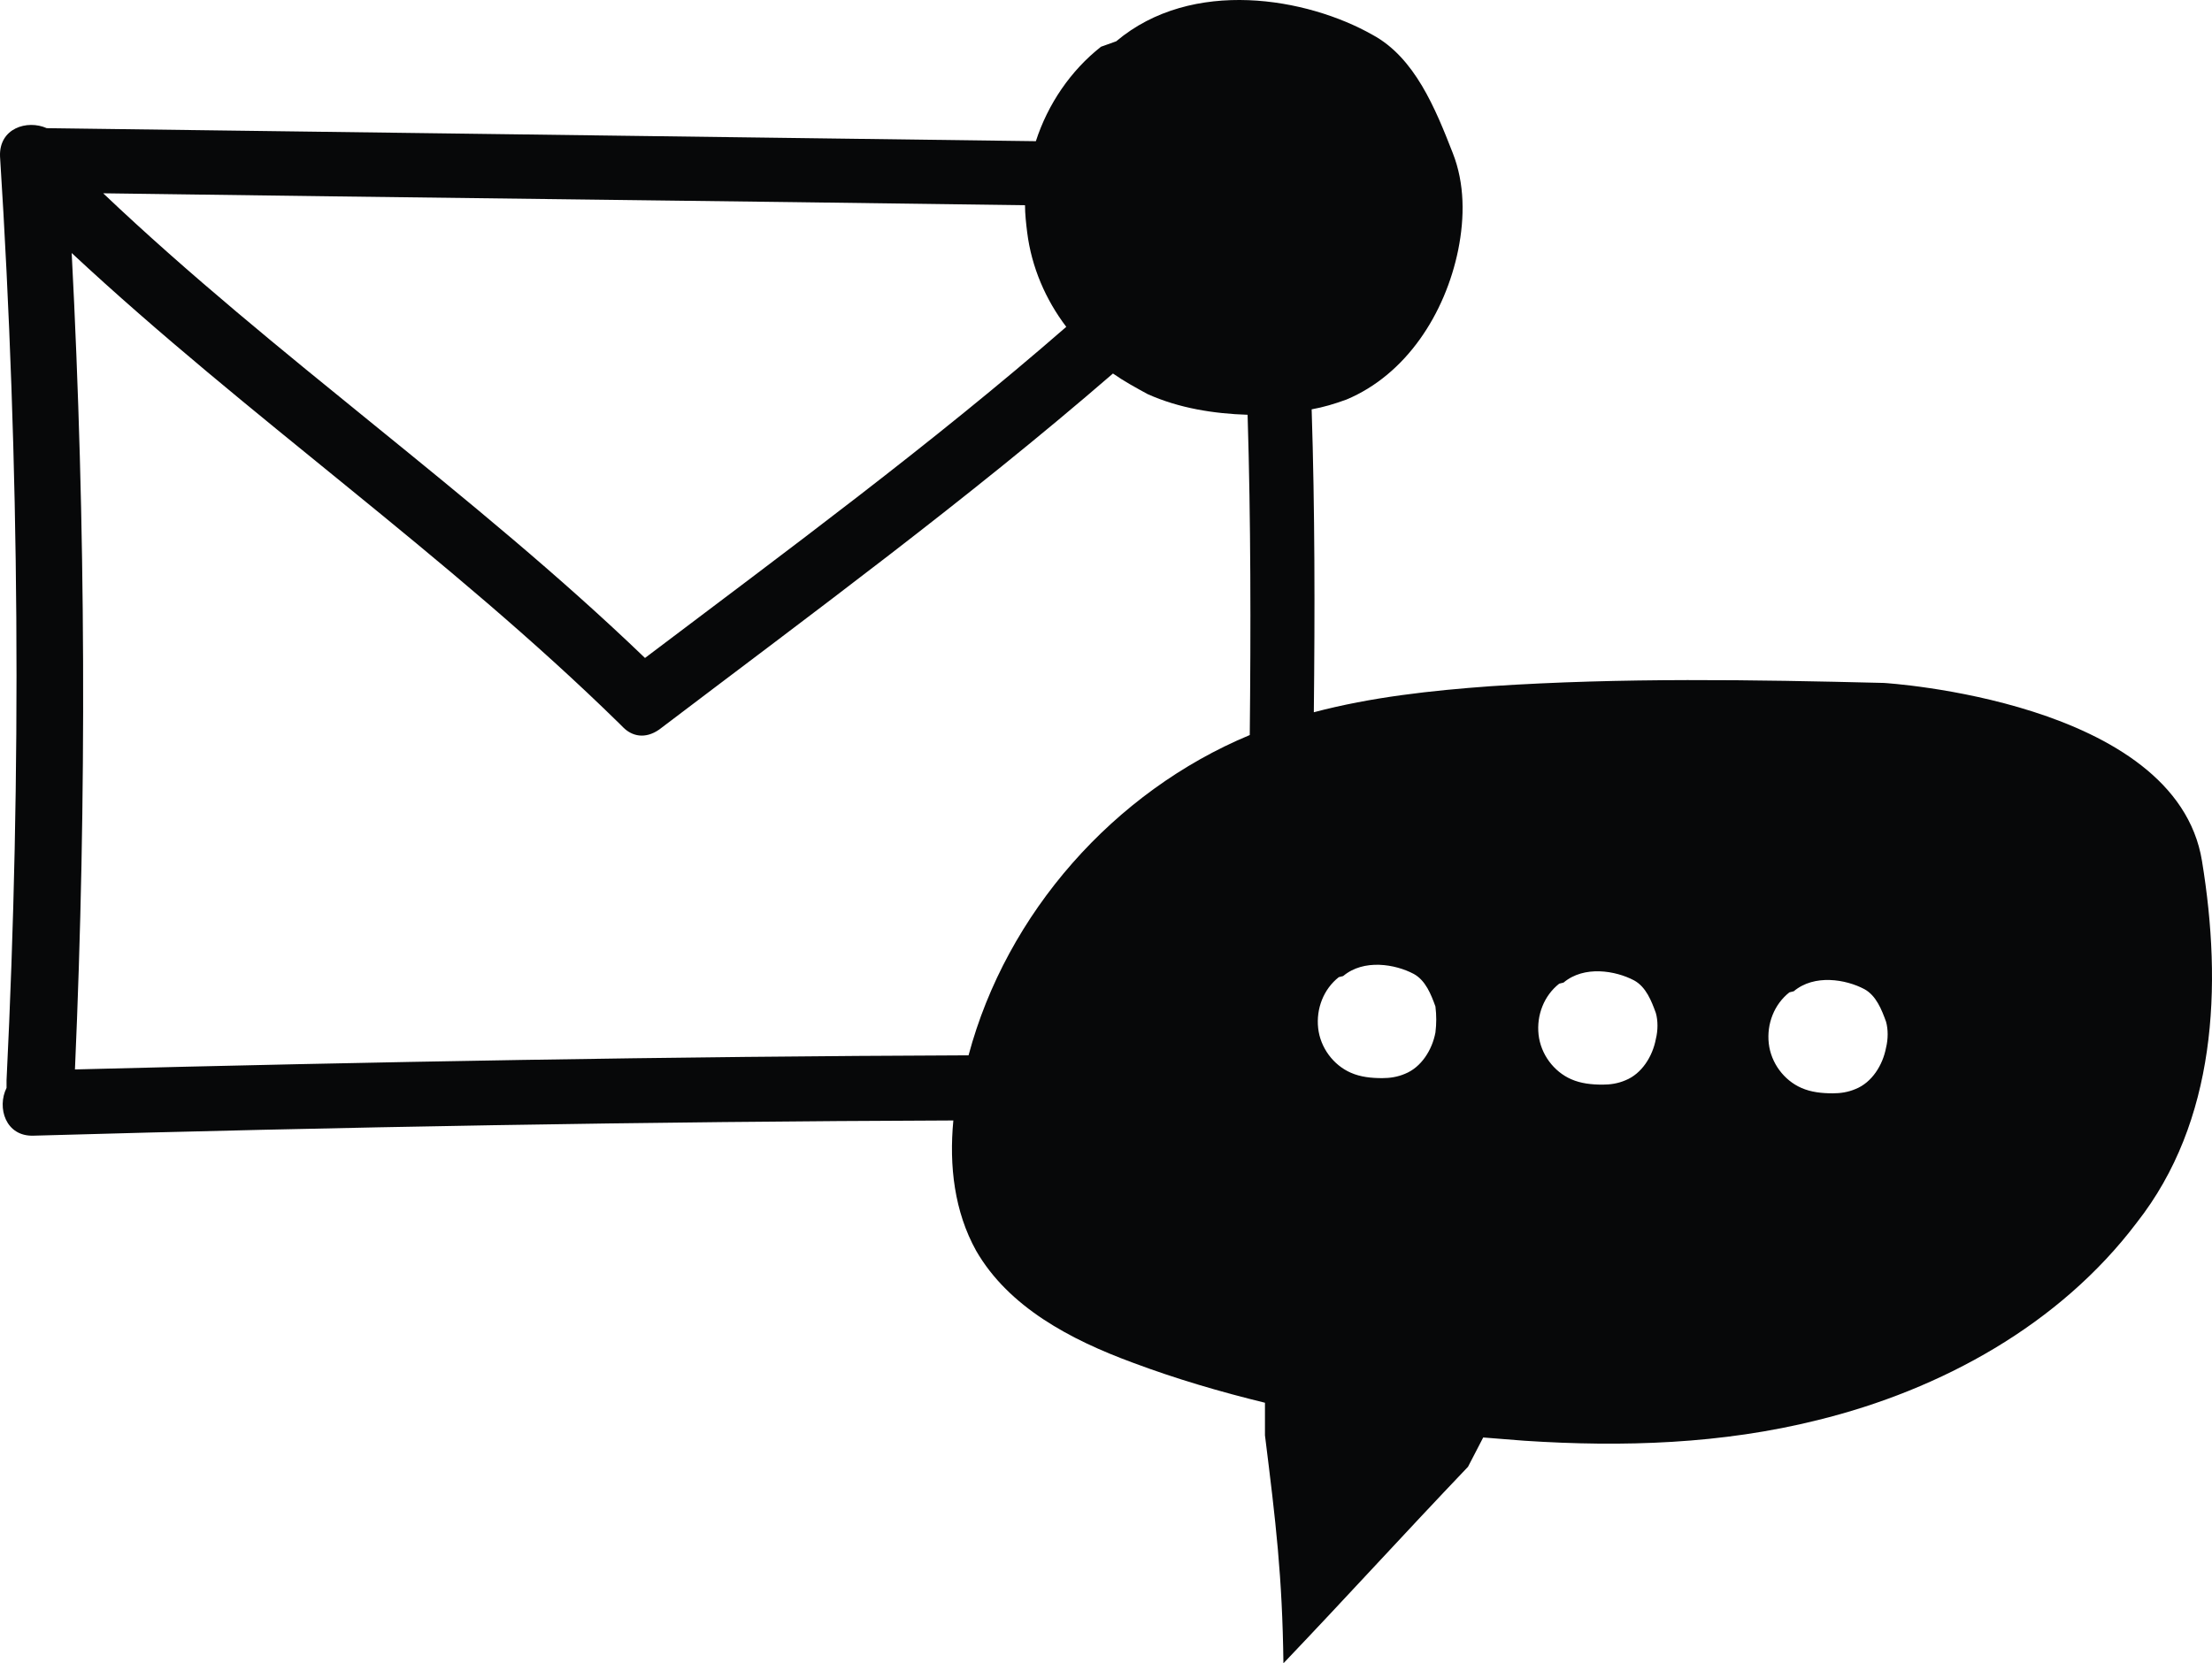 <?xml version="1.0" encoding="UTF-8"?>
<svg width="234px" height="176px" viewBox="0 0 234 176" version="1.1" xmlns="http://www.w3.org/2000/svg" xmlns:xlink="http://www.w3.org/1999/xlink">
    <title>Icon-20</title>
    <defs>
        <filter color-interpolation-filters="auto" id="filter-1">
            <feColorMatrix in="SourceGraphic" type="matrix" values="0 0 0 0 0.471 0 0 0 0 1 0 0 0 0 0.863 0 0 0 1 0"></feColorMatrix>
        </filter>
    </defs>
    <g id="Icon-20" stroke="none" stroke-width="1" fill="none" fill-rule="evenodd">
        <g filter="url(#filter-1)" id="Icon_digitale_kommunikation">
            <g>
                <path d="M232.941,91.104 C230.185,74.102 199.287,72.264 199.287,72.264 C185.389,71.919 171.606,71.69 157.707,72.609 C151.39,73.068 145.073,73.757 138.985,75.366 C139.1,64.682 139.1,53.998 138.755,43.314 C140.019,43.085 141.167,42.74 142.431,42.28 C148.748,39.638 152.883,33.205 154.262,26.427 C154.951,22.981 154.951,19.42 153.687,16.203 C151.849,11.493 149.667,6.094 145.188,3.681 C138.296,-0.225 126.121,-2.408 118.08,4.37 L116.472,4.945 C113.256,7.472 110.844,11.033 109.581,14.939 C74.663,14.48 39.745,14.02 4.942,13.561 C2.875,12.642 -0.112,13.561 0.003,16.548 C2.071,49.058 2.3,81.684 0.692,114.31 C0.692,114.654 0.692,114.884 0.692,115.114 C-0.341,117.182 0.578,120.284 3.564,120.169 C35.955,119.25 68.346,118.675 100.851,118.56 C100.392,123.385 100.966,128.21 103.263,132.346 C106.709,138.32 113.256,141.766 119.803,144.178 C124.398,145.902 129.107,147.28 133.816,148.429 L133.816,151.875 C134.965,161.066 135.654,166.81 135.769,176 C142.775,168.648 148.289,162.559 155.295,155.207 L156.903,152.105 C158.282,152.22 159.775,152.335 161.268,152.45 C171.72,153.139 182.173,152.794 192.281,150.267 C205.375,147.05 217.895,140.158 226.05,129.359 C234.435,118.675 235.124,104.43 232.941,91.104 Z M7.584,26.772 C26.192,44.119 47.326,58.708 65.589,76.629 C65.704,76.744 65.819,76.859 65.933,76.974 C66.852,77.893 68.231,78.238 69.724,77.204 C85.919,64.912 102.344,52.849 117.736,39.523 C118.884,40.328 120.148,41.017 121.411,41.706 C124.742,43.2 128.418,43.774 131.979,43.889 C132.323,55.147 132.323,66.52 132.208,77.778 C117.851,83.752 106.479,96.618 102.459,111.668 C70.987,111.782 39.401,112.357 7.929,113.161 C9.192,84.326 9.077,55.492 7.584,26.772 Z M108.662,24.589 C109.121,28.265 110.614,31.712 112.797,34.584 C98.554,46.991 83.277,58.249 68.231,69.622 C50.083,52.16 29.178,37.8 10.915,20.453 C43.421,20.913 75.926,21.258 108.432,21.717 C108.432,22.636 108.547,23.67 108.662,24.589 Z M151.849,109.255 C151.505,111.093 150.356,112.931 148.633,113.621 C147.829,113.965 147.025,114.08 146.221,114.08 C145.073,114.08 143.924,113.965 142.89,113.506 C141.053,112.702 139.674,110.863 139.444,108.796 C139.215,106.728 140.019,104.66 141.627,103.396 L142.086,103.281 C144.269,101.443 147.6,102.018 149.552,103.052 C150.816,103.741 151.39,105.234 151.849,106.498 C151.964,107.417 151.964,108.336 151.849,109.255 Z M175.166,109.944 C174.822,111.782 173.673,113.621 171.95,114.31 C171.146,114.654 170.342,114.769 169.538,114.769 C168.389,114.769 167.241,114.654 166.207,114.195 C164.369,113.391 162.991,111.553 162.761,109.485 C162.532,107.417 163.336,105.349 164.944,104.086 L165.403,103.971 C167.585,102.133 170.916,102.707 172.869,103.741 C174.132,104.43 174.707,105.924 175.166,107.187 C175.396,107.991 175.396,109.025 175.166,109.944 Z M199.517,110.863 C199.172,112.702 198.024,114.54 196.301,115.229 C195.497,115.573 194.693,115.688 193.889,115.688 C192.74,115.688 191.591,115.573 190.558,115.114 C188.72,114.31 187.342,112.472 187.112,110.404 C186.882,108.336 187.686,106.268 189.294,105.005 L189.754,104.89 C191.936,103.052 195.267,103.626 197.22,104.66 C198.483,105.349 199.057,106.843 199.517,108.106 C199.746,108.91 199.746,109.944 199.517,110.863 Z" id="Shape" fill="#070809" fill-rule="nonzero"></path>
            </g>
        </g>
    </g>
</svg>